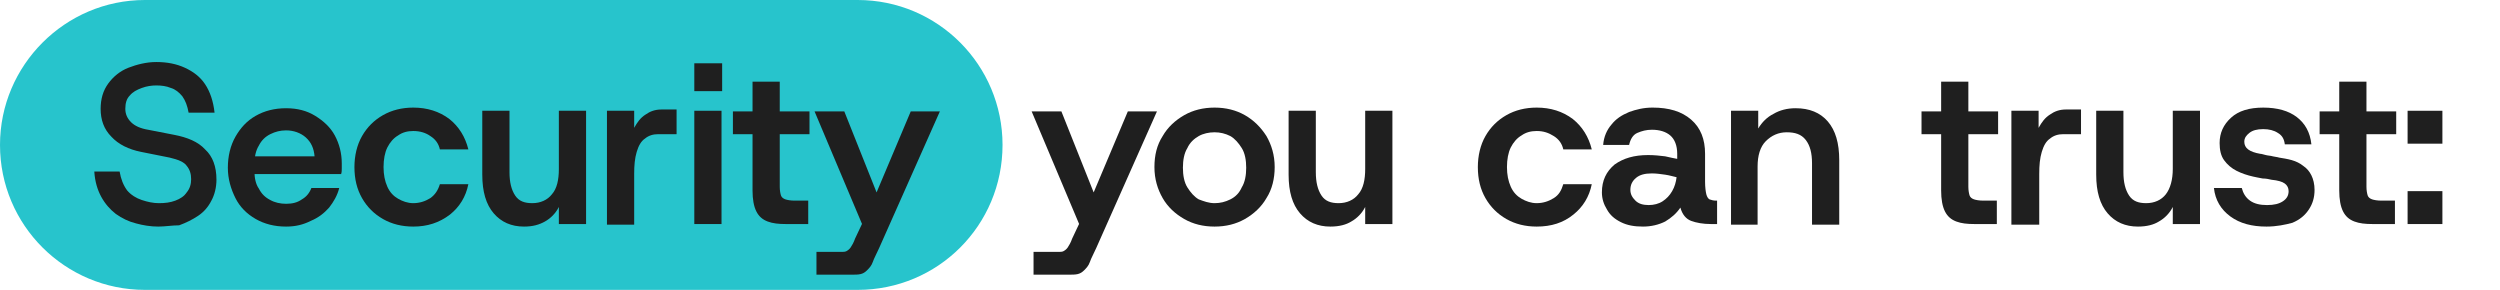 <svg xmlns="http://www.w3.org/2000/svg" xmlns:xlink="http://www.w3.org/1999/xlink" id="Layer_1" x="0px" y="0px" viewBox="0 0 395 45.8" style="enable-background:new 0 0 395 45.8;" xml:space="preserve"><style type="text/css">	.st0{fill:#27C4CC;}	.st1{fill:#1F1F1F;}</style><path class="st0" d="M135.5,45.8H22.9C10.3,45.8,0,35.6,0,22.9v0C0,10.3,10.3,0,22.9,0l112.6,0c12.7,0,22.9,10.3,22.9,22.9v0 C158.4,35.6,148.2,45.8,135.5,45.8z"></path><g>	<g>		<path class="st1" d="M25,35.8c-1.2,0-2.4-0.2-3.5-0.5c-1.2-0.3-2.2-0.8-3.2-1.5c-0.9-0.7-1.7-1.6-2.3-2.7c-0.6-1.1-1-2.4-1.1-4h4   c0.2,1.2,0.6,2.2,1.2,3c0.6,0.7,1.4,1.2,2.3,1.5c0.9,0.3,1.8,0.5,2.7,0.5c1,0,1.8-0.1,2.6-0.4c0.8-0.3,1.4-0.7,1.8-1.3   c0.5-0.6,0.7-1.3,0.7-2.1c0-0.8-0.2-1.5-0.7-2.1c-0.4-0.6-1.4-1-2.7-1.3L22.3,24c-2-0.4-3.6-1.2-4.7-2.4c-1.2-1.2-1.7-2.7-1.7-4.4   c0-1.6,0.4-2.9,1.2-4c0.8-1.1,1.9-2,3.2-2.5s2.8-0.9,4.4-0.9c1.7,0,3.2,0.3,4.5,0.9c1.3,0.6,2.4,1.4,3.2,2.6   c0.8,1.2,1.3,2.7,1.5,4.5h-4.1c-0.2-1.1-0.5-1.9-1-2.6c-0.5-0.6-1.1-1.1-1.8-1.3c-0.7-0.3-1.5-0.4-2.3-0.4c-0.7,0-1.5,0.1-2.3,0.4   s-1.4,0.6-1.9,1.2c-0.5,0.5-0.7,1.2-0.7,2.1c0,0.8,0.3,1.5,0.9,2.1c0.6,0.6,1.5,1,2.7,1.2l4.1,0.8c2.1,0.4,3.8,1.1,4.9,2.3   c1.2,1.1,1.8,2.7,1.8,4.8c0,1.2-0.3,2.4-0.8,3.3c-0.5,1-1.2,1.8-2.1,2.4c-0.9,0.6-1.9,1.1-3,1.5C27.2,35.6,26.1,35.8,25,35.8z"></path>		<path class="st1" d="M45.2,35.8c-1.8,0-3.4-0.4-4.8-1.2c-1.4-0.8-2.5-1.9-3.2-3.3s-1.2-3-1.2-4.8c0-1.8,0.4-3.5,1.2-4.9   c0.8-1.4,1.8-2.5,3.2-3.3c1.4-0.8,3-1.2,4.8-1.2c1.8,0,3.3,0.4,4.6,1.2s2.4,1.8,3.1,3.1c0.7,1.3,1.1,2.8,1.1,4.4   c0,0.2,0,0.5,0,0.8c0,0.3,0,0.6-0.1,0.9H39.2v-2.8h10.5c-0.1-1.2-0.5-2.2-1.4-3c-0.8-0.7-1.9-1.1-3.1-1.1c-0.9,0-1.7,0.2-2.5,0.6   c-0.8,0.4-1.4,1-1.8,1.8c-0.5,0.8-0.7,1.8-0.7,3v1c0,1.1,0.2,2.1,0.7,2.8c0.4,0.8,1,1.4,1.8,1.8c0.7,0.4,1.6,0.6,2.5,0.6   c1,0,1.8-0.2,2.5-0.7c0.7-0.4,1.2-1,1.5-1.8h4.4c-0.3,1.2-0.9,2.2-1.6,3.1c-0.8,0.9-1.7,1.6-2.9,2.1   C47.9,35.5,46.7,35.8,45.2,35.8z"></path>		<path class="st1" d="M65.3,35.8c-1.8,0-3.4-0.4-4.8-1.2c-1.4-0.8-2.5-1.9-3.3-3.3c-0.8-1.4-1.2-3-1.2-4.9c0-1.8,0.4-3.5,1.2-4.9   c0.8-1.4,1.9-2.5,3.3-3.3c1.4-0.8,3-1.2,4.8-1.2c2.2,0,4.1,0.6,5.7,1.8c1.5,1.2,2.5,2.8,3,4.8h-4.5c-0.2-0.9-0.7-1.6-1.5-2.1   c-0.7-0.5-1.6-0.8-2.7-0.8c-0.9,0-1.7,0.2-2.4,0.7c-0.7,0.4-1.3,1.1-1.7,1.9s-0.6,1.9-0.6,3.1c0,1.2,0.2,2.2,0.6,3.1   s1,1.5,1.7,1.9c0.7,0.4,1.5,0.7,2.4,0.7c1,0,1.9-0.3,2.7-0.8c0.7-0.5,1.2-1.2,1.5-2.2h4.5c-0.4,2-1.4,3.6-2.9,4.8   C69.4,35.2,67.5,35.8,65.3,35.8z"></path>		<path class="st1" d="M82.8,35.8c-2,0-3.6-0.7-4.8-2.1c-1.2-1.4-1.8-3.4-1.8-6.1V17.5h4.3v9.7c0,1.6,0.3,2.8,0.9,3.7   s1.5,1.2,2.7,1.2c1.3,0,2.4-0.5,3.1-1.4c0.8-0.9,1.1-2.3,1.1-4v-9.2h4.3v17.9h-4.3v-2.7c-0.5,1-1.3,1.8-2.2,2.3   S84.2,35.8,82.8,35.8z"></path>		<path class="st1" d="M95.9,35.4V17.5h4.3v2.7c0.5-0.9,1-1.6,1.8-2.1c0.7-0.5,1.5-0.8,2.5-0.8h2.4v3.9H104c-0.8,0-1.5,0.2-2.1,0.7   c-0.6,0.4-1,1.1-1.3,2.1s-0.4,2.1-0.4,3.5v8H95.9z"></path>		<path class="st1" d="M109.7,14.4V10h4.4v4.4H109.7z M109.7,35.4V17.5h4.3v17.9H109.7z"></path>		<path class="st1" d="M124.2,35.4c-1.2,0-2.1-0.1-2.9-0.4s-1.4-0.8-1.8-1.6c-0.4-0.8-0.6-1.9-0.6-3.3v-8.9h-3.1v-3.6h3.1v-4.7h4.3   v4.7h4.7v3.6h-4.7v8.3c0,0.6,0.1,1.1,0.2,1.4c0.1,0.3,0.4,0.5,0.7,0.6c0.3,0.1,0.8,0.2,1.5,0.2h2.1v3.7H124.2z"></path>		<path class="st1" d="M129,43.3v-3.5h3.8c0.4,0,0.7,0,0.9-0.1c0.2-0.1,0.5-0.3,0.7-0.6c0.2-0.3,0.5-0.8,0.7-1.4l1.7-3.6l-0.3,2   l-7.8-18.5h4.7l5.1,12.8l5.4-12.8h4.6l-9.6,21.6c-0.4,0.9-0.8,1.6-1,2.2s-0.6,1-0.9,1.3c-0.3,0.3-0.6,0.5-1,0.6s-0.9,0.1-1.5,0.1   H129z"></path>		<path class="st1" d="M163.3,43.3v-3.5h3.8c0.4,0,0.7,0,0.9-0.1c0.2-0.1,0.5-0.3,0.7-0.6c0.2-0.3,0.5-0.8,0.7-1.4l1.7-3.6l-0.3,2   l-7.8-18.5h4.7l5.1,12.8l5.4-12.8h4.6l-9.6,21.6c-0.4,0.9-0.8,1.6-1,2.2s-0.6,1-0.9,1.3c-0.3,0.3-0.6,0.5-1,0.6s-0.9,0.1-1.5,0.1   H163.3z"></path>		<path class="st1" d="M191.9,35.8c-1.8,0-3.4-0.4-4.8-1.2c-1.4-0.8-2.6-1.9-3.4-3.3c-0.8-1.4-1.3-3-1.3-4.9c0-1.9,0.4-3.5,1.3-4.9   c0.8-1.4,2-2.5,3.4-3.3c1.4-0.8,3-1.2,4.8-1.2c1.8,0,3.4,0.4,4.8,1.2c1.4,0.8,2.5,1.9,3.4,3.3c0.8,1.4,1.3,3,1.3,4.9   c0,1.8-0.4,3.5-1.3,4.9c-0.8,1.4-2,2.5-3.4,3.3C195.3,35.4,193.7,35.8,191.9,35.8z M191.9,32.1c0.9,0,1.7-0.2,2.5-0.6   c0.8-0.4,1.4-1,1.8-1.9c0.5-0.8,0.7-1.9,0.7-3.1c0-1.2-0.2-2.3-0.7-3.1c-0.5-0.8-1.1-1.5-1.8-1.9c-0.8-0.4-1.6-0.6-2.5-0.6   c-0.9,0-1.8,0.2-2.5,0.6s-1.4,1-1.8,1.9c-0.5,0.8-0.7,1.9-0.7,3.1c0,1.2,0.2,2.3,0.7,3.1c0.5,0.8,1.1,1.5,1.8,1.9   C190.2,31.8,191,32.1,191.9,32.1z"></path>		<path class="st1" d="M210.2,35.8c-2,0-3.6-0.7-4.8-2.1c-1.2-1.4-1.8-3.4-1.8-6.1V17.5h4.3v9.7c0,1.6,0.3,2.8,0.9,3.7   s1.5,1.2,2.7,1.2c1.3,0,2.4-0.5,3.1-1.4c0.8-0.9,1.1-2.3,1.1-4v-9.2h4.3v17.9h-4.3v-2.7c-0.5,1-1.3,1.8-2.2,2.3   C212.7,35.5,211.6,35.8,210.2,35.8z"></path>		<path class="st1" d="M242.8,35.8c-1.8,0-3.4-0.4-4.8-1.2c-1.4-0.8-2.5-1.9-3.3-3.3c-0.8-1.4-1.2-3-1.2-4.9c0-1.8,0.4-3.5,1.2-4.9   c0.8-1.4,1.9-2.5,3.3-3.3s3-1.2,4.8-1.2c2.2,0,4.1,0.6,5.7,1.8c1.5,1.2,2.5,2.8,3,4.8H247c-0.2-0.9-0.7-1.6-1.5-2.1   s-1.6-0.8-2.7-0.8c-0.9,0-1.7,0.2-2.4,0.7c-0.7,0.4-1.3,1.1-1.7,1.9c-0.4,0.8-0.6,1.9-0.6,3.1c0,1.2,0.2,2.2,0.6,3.1   c0.4,0.9,1,1.5,1.7,1.9c0.7,0.4,1.5,0.7,2.4,0.7c1,0,1.9-0.3,2.7-0.8s1.2-1.2,1.5-2.2h4.5c-0.4,2-1.4,3.6-2.9,4.8   C247,35.2,245.1,35.8,242.8,35.8z"></path>		<path class="st1" d="M259.6,35.8c-1.4,0-2.5-0.2-3.5-0.7s-1.7-1.1-2.2-2c-0.5-0.8-0.8-1.7-0.8-2.7c0-1.9,0.7-3.3,2-4.4   c1.4-1,3.1-1.5,5.3-1.5c1,0,1.9,0.1,2.7,0.2c0.8,0.2,1.4,0.3,1.9,0.4v-0.8c0-1.3-0.4-2.3-1.1-2.9c-0.7-0.6-1.7-0.9-2.9-0.9   c-0.9,0-1.6,0.2-2.3,0.5c-0.7,0.3-1.1,1-1.3,1.9h-4.1c0.1-1.3,0.6-2.4,1.3-3.2c0.7-0.9,1.6-1.5,2.8-2c1.1-0.4,2.3-0.7,3.7-0.7   c2.6,0,4.6,0.6,6.1,1.9c1.5,1.3,2.2,3.1,2.2,5.4v4.4c0,0.9,0.1,1.6,0.2,2c0.1,0.4,0.3,0.7,0.5,0.8c0.3,0.1,0.6,0.2,1,0.2h0.2v3.7   h-1c-1.2,0-2.3-0.2-3.1-0.5c-0.8-0.3-1.4-1-1.7-2.1c-0.6,0.9-1.4,1.6-2.4,2.2C262.1,35.5,260.9,35.8,259.6,35.8z M260.5,32.4   c0.8,0,1.6-0.2,2.2-0.6c0.6-0.4,1.1-0.9,1.5-1.6s0.6-1.4,0.7-2.2c-0.5-0.1-1.1-0.3-1.8-0.4c-0.7-0.1-1.4-0.2-2.1-0.2   c-1.1,0-1.9,0.2-2.5,0.7c-0.6,0.5-0.9,1.1-0.9,1.9c0,0.7,0.3,1.2,0.8,1.7S259.6,32.4,260.5,32.4z"></path>		<path class="st1" d="M273.5,35.4V17.5h4.3v2.8c0.6-1,1.4-1.8,2.4-2.3c1-0.6,2.2-0.9,3.5-0.9c2.2,0,3.9,0.7,5.1,2.1   c1.2,1.4,1.8,3.4,1.8,6.1v10.2h-4.3v-9.7c0-1.6-0.3-2.8-1-3.7s-1.7-1.2-3-1.2c-1.3,0-2.4,0.5-3.3,1.4c-0.9,0.9-1.3,2.3-1.3,4v9.2   H273.5z"></path>		<path class="st1" d="M312,35.4c-1.2,0-2.1-0.1-2.9-0.4s-1.4-0.8-1.8-1.6s-0.6-1.9-0.6-3.3v-8.9h-3.1v-3.6h3.1v-4.7h4.3v4.7h4.7   v3.6H311v8.3c0,0.6,0.1,1.1,0.2,1.4c0.1,0.3,0.4,0.5,0.7,0.6c0.3,0.1,0.8,0.2,1.5,0.2h2.1v3.7H312z"></path>		<path class="st1" d="M317.8,35.4V17.5h4.3v2.7c0.5-0.9,1-1.6,1.8-2.1c0.7-0.5,1.5-0.8,2.5-0.8h2.4v3.9H326c-0.8,0-1.5,0.2-2.1,0.7   c-0.6,0.4-1,1.1-1.3,2.1s-0.4,2.1-0.4,3.5v8H317.8z"></path>		<path class="st1" d="M337.8,35.8c-2,0-3.6-0.7-4.8-2.1c-1.2-1.4-1.8-3.4-1.8-6.1V17.5h4.3v9.7c0,1.6,0.3,2.8,0.9,3.7   s1.5,1.2,2.7,1.2c1.3,0,2.4-0.5,3.1-1.4s1.1-2.3,1.1-4v-9.2h4.3v17.9h-4.3v-2.7c-0.5,1-1.3,1.8-2.2,2.3   C340.3,35.5,339.2,35.8,337.8,35.8z"></path>		<path class="st1" d="M358.1,35.8c-2.3,0-4.2-0.5-5.7-1.6c-1.5-1.1-2.4-2.6-2.6-4.5h4.4c0.2,0.8,0.6,1.5,1.3,2s1.6,0.7,2.7,0.7   c1.1,0,1.9-0.2,2.5-0.6c0.6-0.4,0.9-0.9,0.9-1.6c0-0.5-0.2-0.9-0.6-1.2c-0.4-0.3-1.1-0.5-2.1-0.6c-0.4-0.1-0.9-0.2-1.4-0.2   c-0.6-0.1-1-0.2-1.5-0.3c-0.9-0.2-1.8-0.5-2.6-0.9c-0.8-0.4-1.5-1-2-1.7c-0.5-0.7-0.7-1.6-0.7-2.7c0-1.6,0.6-2.9,1.8-4   c1.2-1.1,2.9-1.6,5.1-1.6s4,0.5,5.3,1.5c1.3,1,2.1,2.4,2.3,4.3H361c-0.1-0.8-0.4-1.4-1.1-1.8c-0.6-0.4-1.4-0.6-2.3-0.6   c-1,0-1.7,0.2-2.2,0.6c-0.5,0.4-0.8,0.8-0.8,1.4c0,1,0.8,1.6,2.5,1.9c0.2,0,0.5,0.1,0.9,0.2s0.8,0.1,1.1,0.2   c0.4,0.1,0.7,0.1,1,0.2c0.6,0.1,1.3,0.2,2,0.4s1.3,0.5,1.8,0.9c0.6,0.4,1,0.9,1.3,1.5c0.3,0.6,0.5,1.4,0.5,2.3   c0,1.2-0.3,2.2-0.9,3.1c-0.6,0.9-1.4,1.6-2.6,2.1C361.1,35.5,359.7,35.8,358.1,35.8z"></path>		<path class="st1" d="M374.9,35.4c-1.2,0-2.1-0.1-2.9-0.4s-1.4-0.8-1.8-1.6s-0.6-1.9-0.6-3.3v-8.9h-3.1v-3.6h3.1v-4.7h4.3v4.7h4.7   v3.6h-4.7v8.3c0,0.6,0.1,1.1,0.2,1.4c0.1,0.3,0.4,0.5,0.7,0.6c0.3,0.1,0.8,0.2,1.5,0.2h2.1v3.7H374.9z"></path>		<path class="st1" d="M380.4,22.7v-5.2h5.5v5.2H380.4z M380.4,35.4v-5.2h5.5v5.2H380.4z"></path>	</g></g></svg>
